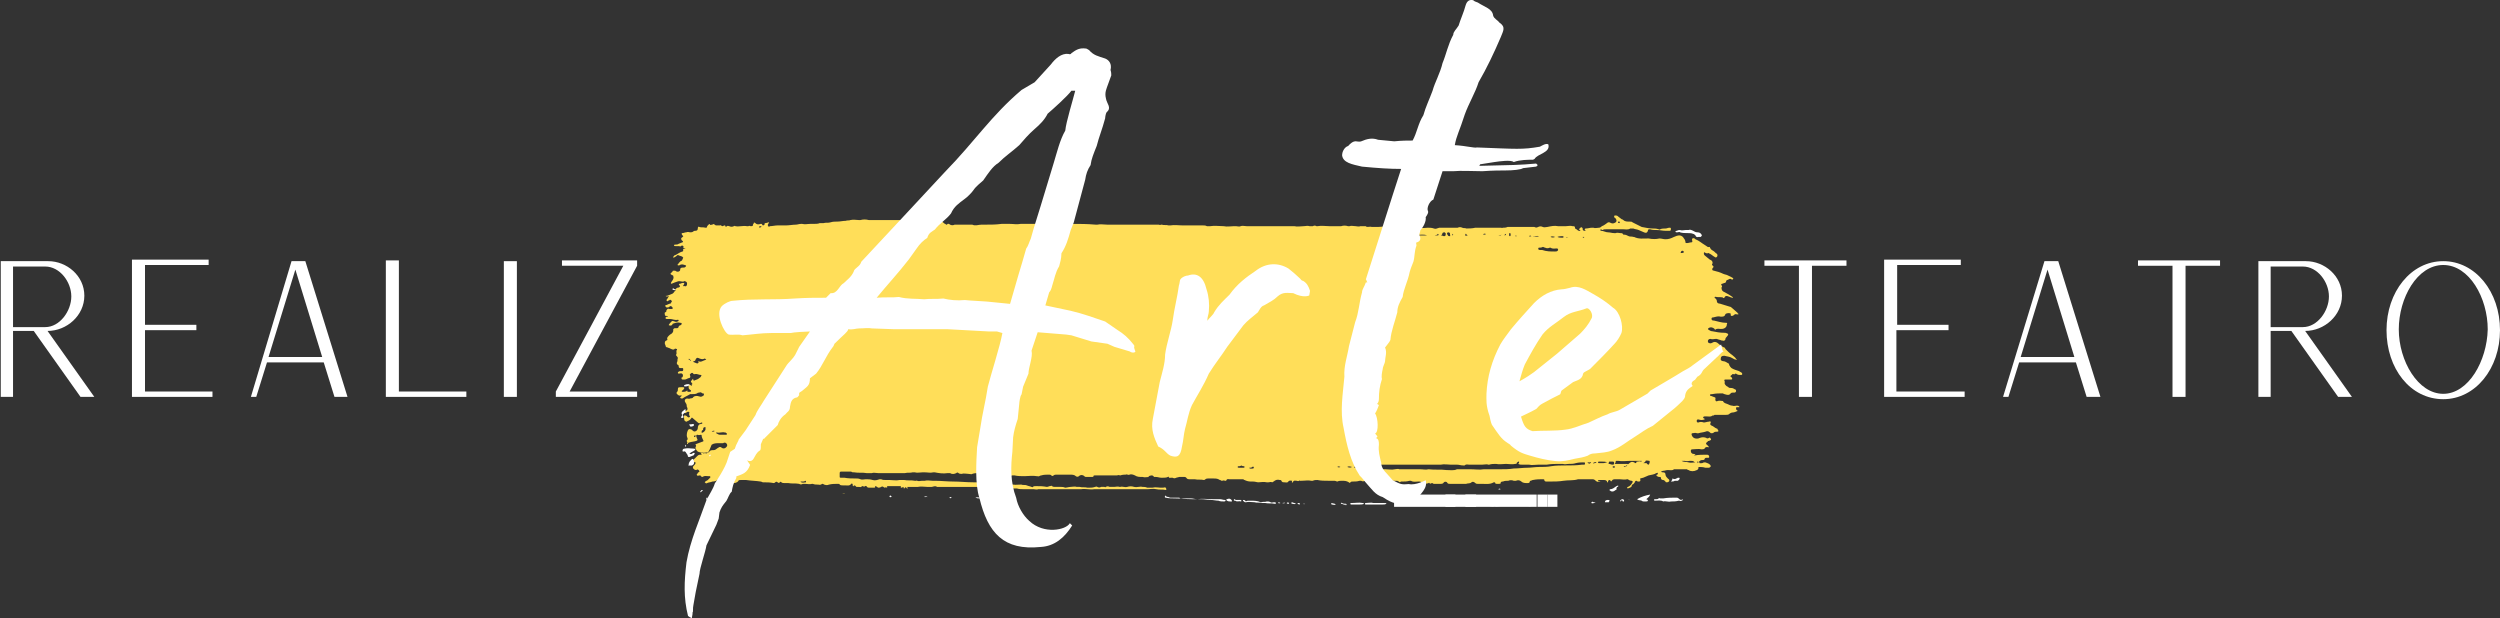 <svg xmlns="http://www.w3.org/2000/svg" xmlns:xlink="http://www.w3.org/1999/xlink" id="Capa_1" data-name="Capa 1" viewBox="0 0 326.04 80.63"><rect x="0" y="0" width="326.04" height="80.63" fill="#333333" stroke="none"/><defs><style>      .cls-1, .cls-2, .cls-3 {        fill: #fff;      }      .cls-4 {        clip-path: url(#clippath-2);      }      .cls-5 {        fill: #ffde59;      }      .cls-5, .cls-2, .cls-3 {        stroke-width: 0px;      }      .cls-5, .cls-3 {        fill-rule: evenodd;      }      .cls-6 {        clip-path: url(#clippath-1);      }      .cls-7 {        clip-path: url(#clippath-4);      }      .cls-8 {        clip-path: url(#clippath);      }      .cls-9 {        clip-path: url(#clippath-3);      }    </style><clipPath id="clippath"><rect class="cls-2" x="191.11" y="64.5" width="9.3" height="1.6"></rect></clipPath><clipPath id="clippath-1"><rect class="cls-2" x="181.81" y="64.5" width="8" height="1.6"></rect></clipPath><clipPath id="clippath-2"><rect class="cls-2" x="188.51" y="64.5" width="4" height="1.6"></rect></clipPath><clipPath id="clippath-3"><rect class="cls-2" x="200.51" y="64.5" width="1.3" height="1.6"></rect></clipPath><clipPath id="clippath-4"><rect class="cls-2" x="201.81" y="64.5" width="1.3" height="1.6"></rect></clipPath></defs><path class="cls-5" d="m206.11,30.1c0-.1-.1-.1-.2-.2q.1-.1.2-.2c.1-.1.2-.1.3.1v.1c0,.2.2.2.3.2s.1-.1,0-.1c-.1-.1,0-.2.1-.2.3,0,.5-.1.8-.1h.2c.2.1.5,0,.7,0s.3-.1.4-.2c.3-.1.5-.3.8-.5h.2c.2.1.4.2.6.1.3-.1.4-.3.2-.6l-.1-.1c-.1,0-.1-.1-.1-.2s.1-.1.2-.1c.2,0,.3.1.4.2.1.1.3.2.4.3.1,0,.2.1.2.1.2.2.5.2.8.2.2,0,.3,0,.4.1.4.2.8.4,1.2.6.5.1,1,.2,1.4.2.3,0,.5,0,.8.1.1,0,.2.1.2,0,.2-.1.5-.1.7-.1s.3-.1.5-.1.2,0,.2.2-.1.2-.2.2h-.5c-.4,0-.7-.1-1.1-.1-.3,0-.6,0-.9-.1-.2,0-.3,0-.3.2-.1.3-.3.3-.5.2-.2-.1-.5-.2-.7-.3-.2-.1-.5-.1-.7-.2h-.4c-.3.2-.6.1-.9.1h-2.2c-.2,0-.4,0-.5.1-.1,0-.2-.1-.2-.1q-.1,0-.1.1t.1.1c.3,0,.6.2.9.2s.5.1.8.1h.2c.2-.1.4,0,.6,0s.3,0,.4.2h.1c.2,0,.4.1.6.2.2.1.4,0,.6.1h.1c.6.3,1.2.2,1.8.2h.1c.5.1,1,.1,1.4,0,.3,0,.5.1.8.1.4,0,.7-.1,1.1-.3.2-.1.5-.2.7-.2.3,0,.5.2.6.4.1.1.2.3.2.5,0,.1.1.1.2.1.2,0,.4-.1.6-.1.1,0,.1-.1.1-.1,0-.1-.1-.3,0-.4.2-.1.3,0,.4.1.5.2.8.5,1.3.8.2.1.3.3.5.2q.1,0,.1.1c.1.2.2.3.4.4.2.1.3.3.5.4.1.1.1.3,0,.4-.1.1-.2.1-.3,0-.2-.1-.4-.3-.6-.4-.1,0-.1-.1-.2-.1-.2.1-.4,0-.5-.1,0,0-.1,0-.1.1s0,.2.1.3c.2.2.4.3.6.5.1.1.3.1.4.3,0,.1.1.2,0,.3s0,.2.1.3.1.1,0,.2c-.2.2-.1.4.1.4.4.1.8.2,1.2.4.2.1.4.1.6.2.2.1.4.2.6.3.1.1.2.1.1.2-.1.1-.2.1-.2,0-.2-.1-.3,0-.5.1-.1,0-.2.1-.2.2s-.1.2-.2.2-.2.1-.3.1-.2.1-.1.2c.1.1.1.2,0,.3,0,.3.1.5.4.6.4.2.7.4,1,.6h0l.1.1c0,.1-.1,0-.2,0s-.2-.1-.3-.1c-.2-.1-.5-.2-.6.1-.1.1-.2.1-.2,0-.3-.1-.7,0-1-.1q-.1,0-.1.1,0,.1.1.1c.1.1.2.2.2.4s.2.3.4.3c.4.1.9.3,1.3.4q.1,0,.2.1c.2.2.5.4.8.7,0,0,0,.1.1.1v.1h-.2q-.2-.1-.4.1c-.1.1-.2.1-.3.1s-.1-.1-.1-.2v-.1c-.1-.1-.6-.1-.7.1-.1.3-.3.3-.6.3-.3-.1-.6,0-1,.1-.1,0-.2,0-.2.2,0,.1.1.2.2.2h.1c.5.1,1,.3,1.6.3.1,0,.2,0,.1.2,0,.2-.1.4-.3.5s-.3.1-.5.1-.5-.1-.7.1q-.1,0-.1-.1c-.2-.2-.5-.3-.8-.1q-.1.1,0,.2c.2.1.3.2.5.2.5.1,1,.2,1.6.2h.1c.4.1.5.2.2.5-.1.1-.2.2-.2.4l-.1.1c-.1.1-.2,0-.4,0-.2-.1-.4-.1-.6-.2h-.2c-.2,0-.4.1-.6,0-.1,0-.2,0-.3.1s-.1.3,0,.4c.2.1.3.1.5,0,.3-.2.6-.1.9.2.2.2.4.3.6.4.1,0,.2.1.2.2.3.3.6.6.9.8.2.2.4.3.5.5l.1.1s-.1.1-.1,0c-.2,0-.3-.1-.5-.2-.3-.2-.7-.2-1-.3-.1,0-.3,0-.4.1-.1.1-.1.3-.1.4s.2.2.3.2c.3,0,.5.2.7.3.1,0,.1.1.1.2.1.2.2.3.3.4.3.2.7.3,1,.4.1.1.2.1.3.2.1,0,.1.1.1.2s-.1.1-.2.1c-.2,0-.3,0-.5-.1-.1-.1-.2-.1-.3,0,0,0-.1.1-.1,0-.2-.1-.2.1-.4.2-.1.1,0,.1.1.2q.1.1.1.2c0,.1-.1.1-.2.1h-.7q-.2,0-.1.2c0,.1.1.1,0,.2,0,.2.1.3.2.4.1.1.2.1.3.2.1.1.2.1.4.1s.3.1.5.2c.1,0,.1.1.1.2s-.1.2-.2.2h-.2c-.1,0-.2,0-.3.1-.2.3-.5.2-.8.1-.1,0-.2-.1-.2-.1-.5,0-.9,0-1.4.1-.1,0-.3,0-.3.1,0,.2.2.1.3.2.1,0,.2.1.3.1q.2.1.1.2v.1c0,.2.1.3.3.2s.5,0,.7,0c.1.3.4.3.6.4.2.1.4.2.6.2.2.1.4,0,.6,0,.1,0,.2,0,.3.1,0,0,.1.1,0,.1h-.2c-.1,0-.2,0-.2.1s0,.2.1.3c0,0,.1,0,.1.1-.2.1-.5.2-.7.2-.1,0-.3.1-.4.2-.1.1-.3.1-.4.1h-1.5c-.1.1-.2.1-.3.1h0c-.2.2-.5.1-.8.1h-.1c-.1,0-.2,0-.3.1,0,.1.1.2.2.2v.1c-.3.1-.5.1-.8,0-.1,0-.2,0-.2.1-.1.1,0,.2,0,.2,0,.1.1.1.2.1.2-.1.4-.1.7,0,.2,0,.4-.1.6-.1.1,0,.2-.1.3,0v.1c-.1.2-.1.3.1.4.3.1.4.3.7.4,0,0,.1,0,.1.1s.1.1.1.2-.1.1-.2.1-.3,0-.4.1c-.1.1-.2.1-.3.1s-.1,0-.2-.1c-.2-.2-.4-.2-.6-.1-.3.1-.6.1-.9.2h-.2c-.2-.1-.4,0-.6,0-.1,0-.1.1-.1.2.1.3.3.5.7.5.1,0,.2,0,.4-.1.3-.1.5-.1.8,0,.1.1.2.1.4,0,.1-.1.1,0,.2.1,0,.1.1.1,0,.2q-.1,0-.2.1c-.1,0-.2,0-.2.1-.2.1-.3.3-.1.4q.1.1.2.2c.1.1,0,.2-.1.1-.2,0-.3,0-.4.2-.1.1-.3.1-.4.1-.4-.1-.8,0-1.2,0q-.2,0-.2.2c0,.2.1.4.4.4q.1,0,.2.1c0,.1-.1,0-.2.1h.1c.5-.1,1.1-.1,1.6-.1.2,0,.3.1.3.3q0,.1-.1.1h-.2c-.1,0-.3,0-.3.2-.1.1-.2.1-.3.1s-.2,0-.3.1-.3.1-.4.2c.3.1.6.2.9,0h.2c.2.1.4.1.6.3q.1.1.1.2c0,.1-.1.1-.2.2h-.5c-.3-.1-.6-.1-.9-.1,0,.2,0,.3-.2.4-.4.2-.8.2-1.1,0-.1,0-.2-.1-.2-.1h-1.7c-.2.2-.5.1-.8.1-.2,0-.4.1-.6.1-.1,0-.2.1-.3.1.1.1.2.1.3.1.2,0,.3.1.3.3s.2.4.3.5.2.1.2.3c0,.1-.2.2-.3.2s-.2,0-.2-.1c-.1-.1-.2-.2-.3-.2-.2,0-.3-.1-.3-.3,0-.1-.1-.1-.2-.1-.2,0-.3-.1-.4-.2q0-.1.1-.1c.1,0,.1-.1.1-.2s-.1,0-.2,0c-.3.2-.6.2-1,.3-.2.1-.5.2-.7.3-.1,0-.3.1-.4.1v.1q.1.2-.1.3h-.2c-.1,0-.1-.1-.2-.1s-.2.1-.2.2c-.1.1-.1.2-.3.3-.1,0-.1.1-.1.2-.1.2-.3.2-.5.3q-.1,0-.1-.1,0-.1.1-.1c.3-.1.5-.4.6-.6.1-.1,0-.1-.1-.2-.2,0-.4-.1-.5-.2h-.1c-.3.1-.7,0-1,0h-.5c-.2,0-.4,0-.5.2l-.1.1h0q-.1-.2-.2-.2-.2,0-.2.3h-.1c0-.2-.2-.3-.4-.3h-.6c-.1,0-.2,0-.2.1s.1.1.2.1c.1.1.2,0,.3,0-.2.1-.6.1-.8-.1-.2-.2-.3-.2-.5-.2h-1.8c-.6.2-1.3.1-1.9.2-.6.1-1.2.1-1.8.1h-.4c-.1,0-.3,0-.3-.2,0-.1-.1-.1-.2-.1-.4,0-.8,0-1.3.1-.1,0-.2.1-.3.1,0,0-.1,0-.1.1,0,.2-.2.2-.3.2-.3,0-.6,0-.8-.2s-.5-.2-.7-.1h-.3c-.2-.1-.5-.1-.7,0-.2,0-.5,0-.7.1-.1,0-.3,0-.3.2,0,.1-.1.1-.2.1h-.3c-.1,0-.2,0-.2-.1s-.1-.1-.2-.1c-.5.3-1,.2-1.6.2h-.5c-.1,0-.2,0-.3-.1-.2-.2-.4-.2-.5-.1-.2.2-.5.1-.7.2h-2.1c-.2,0-.3,0-.4-.2-.1-.1-.3-.1-.4,0-.1.2-.3.2-.4.2h-.9q-.1,0-.2-.1h-.1c-.1.1-.2.1-.3,0,0-.1-.1,0-.1,0-.2.1-.6.1-.8,0-.2-.2-.3-.2-.5-.2-.3,0-.7.1-1-.1h-.2c-.3.1-.6.1-.9.1h-.2c-.1.1-.2.1-.3,0s-.2-.1-.4-.1h-2.2c-.2,0-.2.1-.1.2.1.1,0,.1-.1.1h-.4c-.2,0-.3-.1-.4-.2-.1-.1-.2-.2-.3-.1h-.5c-.2.1-.3.1-.5,0h-.2c-.3.1-.6.1-.9.1-.1,0-.2,0-.3.1,0,.1-.1.1-.2,0-.3-.2-.6-.2-.9-.2-.2,0-.4,0-.6.1-.1,0-.2-.1-.4-.1h-.8c-.5,0-.9,0-1.4-.1-.2,0-.4,0-.6.1h-.2c-.4-.1-.8,0-1.3,0h-.2s-.1-.1-.1,0c-.1.1-.2,0-.3,0-.2,0-.4-.1-.5.2,0,0-.1.1-.1,0-.1,0,0-.1,0-.1v-.1c-.2,0-.3-.1-.5.1-.1.2-.3.1-.5.1s-.3,0-.4-.2c0-.1-.1-.1-.2-.1-.3-.1-.6,0-.8.2-.1,0-.1.1-.2.1-.2-.1-.3,0-.5,0h-.2c-.4-.1-.8,0-1.1,0-.2,0-.4-.1-.7-.1h-.3c-.3,0-.6-.1-.8-.2-.1,0-.1-.1-.2-.1h-1.8c-.1,0-.3-.1-.4.2h-.1c-.1,0-.3-.1-.4,0h-.1c-.1-.1-.3-.1-.4-.2-.2-.1-.5-.1-.7-.1h-.6c-.1,0-.3,0-.4.1q-.1.1-.2.1c-.4-.1-.8,0-1.2-.1h-.7c-.1,0-.3,0-.4-.2q-.1-.1-.2-.1h-.7c-.1,0-.3.1-.4.1-.2.1-.3.1-.5,0h-.2c-.1,0-.2.1-.3-.1,0-.1-.1,0-.1,0-.2.1-.4.1-.6.1h-.3c-.2,0-.4-.1-.7-.1h-.2c-.2-.3-.4-.2-.7-.1-.1.1.1.1.1.1-.3,0-.6.1-.9,0h-.1c-.3,0-.6,0-.9-.2-.2-.1-.5-.2-.7-.1-.2.1-.3-.1-.5,0-.2,0-.4,0-.7.1-.1,0-.3-.1-.4,0h-2.9c-.1,0-.2,0-.2.1s-.1.1-.2.1h-.8q-.1,0-.2-.1c-.2-.2-.5-.2-.7,0-.1.1-.3.1-.4,0-.2-.2-.5-.2-.8-.2h-1.7c-.1,0-.3,0-.4.1-.1.1-.2.1-.3,0s-.2-.1-.3-.1c-.3,0-.7,0-1,.1-.2,0-.3.2-.5.1h-.1c-.5-.1-1.1,0-1.6,0-.4,0-.9,0-1.3-.1h-.3c-.2.1-.3,0-.5,0-.4,0-.8-.1-1.3,0h-.1c-.5-.1-1-.2-1.4-.1-.2,0-.3,0-.5-.1s-.4-.1-.6-.1c-.3,0-.5,0-.8.1-.1.1-.3,0-.5,0-.3,0-.6-.1-.9,0-.1,0-.3,0-.4-.1s-.2-.1-.3,0c-.2.1-.5.2-.8,0h-.3c-.6.1-1.2,0-1.7-.1h-.2c-.4.1-.7,0-1.1,0h-.3c-.3,0-.7.1-1,0h-.3c-.3.1-.6,0-1,.1h-3.5c-.3,0-.6-.1-.8,0h-.7c-.5-.1-1.1,0-1.6-.1-.2,0-.3,0-.4-.1h-1.2c-.2,0-.3,0-.3.2v.5q0,.1.1.1h.5c.5.1,1,.1,1.5.1.2,0,.4,0,.6.1s.5,0,.7,0c.3,0,.6,0,.9.1s.6,0,.9-.1h.2c.2.1.4.1.6.1h.5c.4,0,.9.1,1.3,0h.6c.5.1.9,0,1.4.1h.2s.1-.1.1,0c.2.1.4,0,.7,0h.3c.3-.1.7,0,1,0h.3c.8,0,1.6.1,2.4.1.9,0,1.7.1,2.6.1.5,0,.9,0,1.4.1.5,0,1.1.1,1.6,0,.2,0,.4-.1.5-.1.2,0,.4,0,.5.1.3.1.6.1.8.1h.1c.4.2.8.1,1.3.1h.1c.2.1.5,0,.7.1s.4.1.6.2c.1,0,.2.1.2,0,.1-.1.2-.1.4-.1.5,0,.9,0,1.4.1.2,0,.3-.1.4-.1s.3-.1.3,0c.1.1.3.1.4.1h.7c.2,0,.4,0,.6.1.2,0,.5-.1.7-.1.3,0,.6-.1.8,0h.4c.3.1.7,0,1,.1h.3c.2,0,.4,0,.7-.1.1,0,.2-.1.3,0,.2.1.3.1.5,0h.4c.1,0,.2.1.2,0,.2-.1.3-.1.5,0h.6c.2,0,.5-.1.7,0h.1c.3-.1.6.1.9,0,.3-.1.6-.1.9,0,.4.1.7-.1,1.1,0,.2,0,.4,0,.6.1h.7c.4-.1.7,0,1,0h.4c.3-.1.4,0,.4.3h-.1c-.4-.1-.8,0-1.2-.1s-.8,0-1.1,0h-7c-.6.1-1.1-.1-1.7,0h-5.6c-.2.1-.4,0-.6,0h-1.3c-.3,0-.6,0-.9-.1h-1.6c-.6,0-1.2-.1-1.8-.1-.4,0-.9,0-1.3-.1h-5.7c-.3-.2-.5,0-.7,0h-.6c-.4,0-.8-.1-1.2,0h-1.4c0,.1.1.1.1.2-.1,0-.2,0-.2-.1q-.1-.1-.2,0c0,.1-.1.1-.1.1-.1,0,0-.1-.1-.2-.1,0-.1.1-.2.1s-.2,0-.1-.1q0-.1-.1-.1h-1.6c-.2,0-.1.1-.1.2-.1,0-.2-.1-.3,0q-.1,0-.2-.1-.1-.1-.3,0c-.1.1-.3.1-.4.1h0q-.2-.2-.4-.2.1.2-.1.2h-.6c-.2,0-.3,0-.4-.2h-.1c-.1-.1-.2.1-.2.1-.1-.1-.2-.1-.2-.1h-.1c-.1.2-.2.1-.4.1h-.2c-.1,0-.2,0-.2-.1-.1-.1-.2-.1-.3-.1h0l.1.1h-.1q-.1,0-.1-.1v-.1c0-.1-.1-.2-.2-.1-.2.3-.5.2-.8.2h-.3c-.1,0-.3,0-.4-.1,0-.1-.1-.1-.2-.1-.4,0-.8,0-1.2.1-.2.1-.5.1-.8-.1h-.1c-.2.2-.4.1-.5.1-.2,0-.5,0-.7-.1h-.1c-.3.1-.6,0-1,0h-.2c-.2.1-.3.1-.5,0-.5-.1-.9,0-1.4-.1h-.5c-.1,0-.3,0-.4-.1s-.1-.1-.2,0-.2.1-.3,0c-.1-.1-.2-.1-.3,0q-.1.1-.2.1c-.5-.1-.9-.1-1.4-.1-.1,0-.2-.1-.3-.1-.6-.1-1.3-.1-1.9-.2h-.7c-.1,0-.3,0-.3.1-.2.3-.5.3-.8.3-.4,0-.7-.2-.9-.5,0,0,0-.1-.1-.1-.3,0-.5-.1-.8.1-.2.2-.5.3-.8.3-.2.1-.5.1-.7.2-.1.1-.2,0-.3-.1.1-.2.3-.2.4-.3s.2-.2.3-.3c.1-.1,0-.1,0-.2h-.2c-.3,0-.5-.1-.8.1q-.1,0-.2-.1c0-.1-.1-.1-.2-.1s-.2.1-.3,0c-.1-.1,0-.2.1-.3,0-.1.1-.1.1-.1.2-.1.1-.2,0-.3s-.2-.1-.3,0c-.2,0-.3-.1-.4-.2-.1-.2,0-.3.1-.4.1-.1.2-.2.2-.3s0-.2-.2-.1q-.1,0-.1-.1,0-.3.2-.4c.1-.1.2-.2.3-.3.1-.1.2-.2.4-.2h.2c0-.1-.1-.2-.1-.2,0-.1,0-.2.1-.1.3.1.5,0,.8,0,.1,0,.2,0,.2-.1.1-.2.4-.2.6-.2.1,0,.3-.1.4-.2.1-.1.2-.1.3-.2h.2c.3.3.6.2.8-.1q.1-.2-.1-.4c-.1-.1-.3-.1-.4,0h-.6c-.3,0-.6,0-.9.2-.4,1.1-.6,1.2-.8,1.1h-.2s-.1.1-.1,0c-.2-.1-.5-.1-.7-.2-.1-.1-.2-.2-.3-.4v-.2c.1-.1.1-.2,0-.3q0-.1.1-.1c.3-.1.5-.2.8-.3.1,0,.2-.1.1-.2-.1-.2-.2-.4-.2-.6,0-.1-.1-.1-.1-.1-.1,0-.3.1-.4,0-.1,0-.2,0-.2.1s0,.2.1.4.1.2-.1.3c-.3.1-.6.1-.9.2-.1,0-.2.1-.2.2h-.1v-.1c.1-.1,0-.1,0-.2q-.1-.1,0-.2c.1-.1.1-.2,0-.4-.1-.3,0-.8.2-1,.1-.1.4,0,.5.1,0,0,0,.1.1.1.1.1.2.1.4,0,.1-.1.2-.2.2-.4s.1-.5.4-.5c.1,0,.2-.1.2-.1,0-.1-.1-.1-.1-.1-.1,0-.2.1-.2.1-.1,0-.2,0-.3-.1-.2-.2-.5-.4-.7-.6-.1-.1-.1,0-.2.1-.1.2-.4.3-.6.4-.1,0-.1-.1-.2-.1-.1-.2-.1-.4-.1-.6,0-.1.1-.2.2-.1.1,0,.2.1.3.2.1,0,.1.1.2,0,.1,0,.1-.1,0-.2,0-.1-.1-.2,0-.4q0-.1-.1-.1c-.1,0-.2,0-.3.1,0,.1-.1.1-.2,0s-.1-.2,0-.2h.1c.3-.1.3-.3.2-.5-.1-.1,0-.3-.1-.4,0-.1-.1-.1-.1-.2-.1-.1-.1-.2-.1-.3h0q.1-.3.5-.2h.1c.2-.1.4,0,.5-.2.2-.2.5-.2.8-.1.2.1.4,0,.5-.1.1,0,.1-.1.1-.2s-.1-.1-.2-.1c-.1-.1-.3-.2-.4-.1-.1,0-.2,0-.3.1-.2.1-.4.1-.7.1h-.2c-.3.2-.6.3-.9.5-.1.1-.2.1-.4,0,0-.2.2-.2.2-.3-.1-.1-.2,0-.2,0-.2,0-.3-.1-.4-.2-.1-.1-.1-.2,0-.3s.1-.2.1-.3c0-.3.1-.3.4-.3h.3c.1,0,.2.1.1.2-.1.1-.1.2-.2.2l-.1.1c0,.1.1.1.1.1.2,0,.5,0,.6-.2.1.1,0,.2.1.2h.3s.1,0,.1-.1v-.1c-.2-.1-.3-.2-.3-.4v-.2c0-.1.1-.2.2-.1,0,0,.1,0,.1.1.1,0,.2,0,.1-.1q0-.1.1-.1s.1,0,0,0c0-.1-.1-.1-.1-.2q-.2-.1,0-.3l.1-.1s0-.1.1-.1v.1c0,.1.1.2.2.1.2-.1.4-.1.6-.3.1-.1.2-.1.2-.2.1-.1.1-.2,0-.2-.3,0-.5-.2-.8-.1-.1,0-.2,0-.2-.1-.1-.1-.2-.1-.3,0-.1.1-.2.1-.1.3,0,.1.1.2-.1.3-.2,0-.4.2-.6.2h-.2c-.1,0-.2,0-.2-.1-.1-.1,0-.2.1-.2.1-.2.1-.4-.1-.5h-.2c-.1,0-.3.1-.3-.1,0-.1.2-.2.3-.2h.2c.1,0,.2,0,.2-.2,0-.1,0-.2-.1-.2h-.2c-.2,0-.3,0-.3-.3,0-.1-.1-.1-.1-.1-.1-.1-.2-.2-.1-.4.1-.1,0-.3.1-.5q0-.1-.1-.2c-.1-.1-.2-.2-.1-.3.1-.2-.1-.4.1-.6,0,0,0-.1-.1-.1s-.2-.1-.2,0c-.2.2-.5,0-.7-.1-.1,0-.2-.1-.3-.1s-.2-.1-.2-.2-.1-.2-.1-.3c0-.2,0-.3.2-.4.1,0,.2-.1.1-.2,0-.2.1-.3.2-.4.1-.1.2-.2.4-.3.1-.1.2-.2.2-.4v-.2c.1,0,.1-.1.2-.1h.3c.1,0,.2-.1.2-.2s.2-.2.3-.2q.1-.1.1-.2c0-.1-.1-.1-.2-.1-.3-.1-.6,0-.9.1,0,0-.1,0-.1.1-.1.2-.3.2-.5.1.1-.2.3-.4.4-.5s.2,0,.3,0c.2.1.4.1.5,0,0,0,.1,0,.1-.1s-.1-.1-.1-.1c-.4.1-.7-.1-1-.1h-.4c-.1,0-.2,0-.2-.1s0-.2.2-.2h.1c0-.1-.1-.1-.2-.1s-.2,0-.2-.2c0-.1-.1-.2.1-.3.1,0,.1-.1.1-.2.1-.2.2-.3.4-.2h.3c.1,0,.2-.1.1-.2h0q-.2-.3-.4-.1c-.1.1-.2.1-.3.1s-.1,0-.2-.1c0-.1-.1-.1,0-.2.2,0,.4-.2.6-.2,0,0,.1,0,.1-.1s.2-.1.1-.2c0-.1-.1-.2-.2-.2s-.1.1-.2.1-.1.1-.2.1c-.1-.1-.1-.2,0-.3s.1-.2.2-.3v-.1c-.1.1-.3.1-.4,0h0c.3,0,.6-.2.9-.3.2-.1.2-.3.4-.4h0c0-.1-.1-.2,0-.2.1-.1.2-.2.4-.2h0q.3-.1.1-.3c-.1-.1-.1-.2.1-.2.1,0,.2-.1.3-.1h.2c.1.1,0,.1,0,.2l-.1.1c0,.1,0,.2.1.1.1,0,.2.1.3,0,.1-.1.1-.2.1-.3s0-.2-.2-.3c-.1,0-.2-.1-.2,0-.3.1-.5-.1-.8,0s-.6.2-.8.3h-.1v-.1c0-.1.1-.1.1-.2.2-.2.3-.5.2-.7,0-.1-.1-.1-.1-.1-.1,0-.1-.1-.2-.1q-.1-.1,0-.2c.1-.1.2-.1.2-.2s.1-.1.2-.1.2,0,.3.1c.2.1.5,0,.5-.2,0-.3.2-.3.4-.3.1,0,.2,0,.3-.1.1-.1.1-.2,0-.2-.3-.1-.5-.2-.8,0-.1.1-.2-.1-.3,0,.2-.2.3-.5.6-.6.1-.1.1-.2.2-.4l-.1-.1c-.1-.1-.3-.1-.5-.2-.1-.1-.2,0-.3.1-.1.1-.2.1-.3.2h-.1v-.1c.1-.1.1-.2.2-.2.3-.1.6-.4,1-.5,0,0,.1,0,.1-.1-.1-.3.2-.3.3-.3h0c-.1-.1-.2,0-.3-.1,0-.1.1-.1,0-.2-.1-.1-.2-.1-.3,0q-.1.1-.2,0h-.5c-.1,0-.2,0-.2-.1s.1-.1.2-.1.3,0,.4-.1c.2-.1.3-.1.5-.2.1,0,.1-.1,0-.2,0,0-.1,0-.1-.1-.1-.1-.1-.2,0-.3.1-.1.2-.1.2-.2-.1-.1-.2-.2-.2-.3s0-.1.1-.1c.2,0,.3-.1.5-.1.2-.1.4,0,.5,0s.3,0,.4-.1.2-.1.3-.1c.2,0,.3-.1.3-.3s.1-.3.2-.2c.2.1.5,0,.8.1.1,0,.2,0,.2-.1s.1-.2.2-.3c.1-.1.2-.1.2,0q.1.1.2,0h.1c.1-.1.2-.1.3,0q.1.1.2.1h.5c.1-.1.2.1.3.1s.2-.1.3-.1c0,0,.1,0,.1.1s.1.1.2,0,.2,0,.3,0c.2.1.4.1.6,0,.1,0,.1-.1.2,0,.5.1,1-.1,1.5,0h.2c.1-.1.2,0,.3,0,.2,0,.3,0,.3-.2,0-.1.1-.1.1-.2s.1-.1.2,0c.2.2.4.2.7.1h.1c.1,0,.1.2.2.2s.2-.1.2-.1c0-.1,0-.2.1-.2.2,0,.3-.1.5-.1,0,.1-.1.1-.1.2-.1.1-.1.2,0,.3,0,.1.1.1.2,0,.3,0,.7-.1,1-.1h1.1c.4,0,.9-.1,1.3-.1.2,0,.4-.1.7-.1h.1c.4.1.7,0,1.1,0h.4c.3,0,.6,0,.8-.1h.5c.3-.1.6,0,.9-.1s.6-.1.9-.1c.4,0,.7-.1,1.1-.1.2-.1.4,0,.6-.1.4-.1.8,0,1.1,0h.2c.4-.1.7-.1,1.1,0h4.9c.1,0,.2,0,.4-.1h4.3c-.1.1-.2,0-.3.1,0,0-.1,0-.1.1s.1.1.1.1h.1c.2,0,.3.1.4.2s.2.1.3.2h.1c.1-.2.3-.1.4,0,.2.1.4.1.6,0h2.3c.4.2.8,0,1.2,0h.5c.7,0,1.4,0,2.1-.1h1.1c.5,0,.9.1,1.4,0h6.7c1,0,2,0,3.1.1h.2c.4-.1.9,0,1.3,0h6.7c.1,0,.2.1.3,0h.1c.3.1.6,0,.9.1h.2c.6-.1,1.1,0,1.7,0h2.6c.2,0,.3,0,.5.1h.4c.6-.1,1.2,0,1.8,0h0c.4.1.9,0,1.3,0h.3c.2,0,.4.1.6,0,.2-.1.5,0,.8,0h6.2c.4.1.8,0,1.2,0,.3,0,.5-.1.8,0h.4c.2-.1.3-.1.5,0h.1c.5-.1,1.1,0,1.6,0h1.5c.3-.1.6-.1.9,0h.2c.2-.1.5,0,.8,0,.2,0,.4.1.6,0h.7c.2.2.5,0,.8.1h.8c.4,0,.8-.1,1.2,0,.1,0,.2.1.4.1.1,0,.3.1.4,0h.2c.2.1.5.1.7.1h.6c.2,0,.3,0,.5-.1.1-.1.3,0,.4,0s.3.1.4,0h.2c.2.1.3.1.4,0,.4.1.8,0,1.1,0s.5,0,.8.1c.2.1.4,0,.7-.1h2.4c.2-.1.4-.1.6,0,.2.1.4,0,.5.1.4,0,.8,0,1.2-.1h3.4c.1.1.1,0,.2,0,.2,0,.4,0,.6-.1h3.5c.2.1.3.1.5,0s.4-.1.6,0c.2.1.4,0,.6,0,.5-.1.9-.2,1.4-.1h1c.3,0,.6-.1.9,0h.1q.2,0,.2.2c0,.1.1.2.2.2.3.3.4.2.5.2Zm-29.5,30.8c0,.1.1.1.1.1h.8c.2,0,.4.1.6.1.6,0,1.2,0,1.9.1h.7c.4,0,.8.1,1.2,0,.2,0,.4-.1.6,0h2.7c.4,0,.7.1,1.1,0,.8.1,1.6,0,2.3.1.5,0,1,.1,1.4-.1h1.8c.6,0,1.1.1,1.7,0h2.1c.6,0,1.2,0,1.8-.1.6,0,1.2-.1,1.8-.1.5,0,1-.1,1.5-.1s1.1,0,1.6-.1c.6-.1,1.3-.1,1.9-.1.7,0,1.4,0,2.1-.1h.3c.1,0,.1-.1.1-.2s-.1-.1-.1-.1c-.4,0-.7,0-1.1.1-.3.1-.6.1-.9.1s-.5.1-.8,0h-.4c-.6,0-1.1,0-1.7.1h-1.1c-.4,0-.8.1-1.2,0h-.9c-.2,0-.3,0-.5-.1,0-.1.1-.1.1-.1v-.2h-.1c-.1.1-.2.1-.2.2s-.1.1-.2.1c-.4.1-.8,0-1.2,0s-.9.1-1.3,0c-.3,0-.6,0-.9.1h-.1c-.2-.1-.5,0-.8,0h-1.7c-.2,0-.4-.1-.6.1h-.2c-.3,0-.5-.1-.8-.1h-.8c-.4,0-.9-.1-1.3,0h-10c-.1,0-.2.1-.3,0-.2-.1-.4,0-.6,0-.1.3-.3.2-.4.3Zm34-.4h1.6c.1.1.2,0,.3-.1.2-.2.4-.2.6-.1,0,0,.1,0,.1.1.1,0,.2,0,.2-.1s0-.1.1-.1c.2,0,.3-.1.5,0,0,0,.1,0,.1-.1h-1.4c-.6,0-1.1.1-1.7,0h-.2s-.1,0-.1.1c0,.2-.1.2-.1.3Zm-7.9-27.7c.3,0,.4,0,.5-.2q0-.1-.1-.2h-.1c-.2,0-.5.1-.8-.1h-.1c-.2.1-.4.1-.6,0-.1,0-.2-.1-.3-.1-.2.1-.3.1-.5.1-.1,0-.1.1-.1.2q.1.1.2.1h.3c.6.2,1.1.2,1.6.2Zm-110.6,14.1c-.1-.1-.2-.2-.3-.1-.2.1-.5,0-.7-.1s-.3,0-.4.2c0,.1-.1.2-.2.2,0,0-.1,0-.1.1.2.1.3.1.5.2q.1,0,.2-.1c0-.1-.1-.1,0-.2.3.2.6-.1,1-.2Zm127.2,13.2c.3.2.6.1.9.2.3.1.6,0,.9,0q-.1,0-.2-.1c-.1-.1-.3-.1-.5-.1s-.4.1-.7,0c0,0-.2,0-.4,0Zm-124.8-3.4h.1c.1,0,.2,0,.2-.1s-.1-.1-.2-.2h-.1c-.3-.1-.7.1-1,0h-.1v.1c.2.1.3.2.5.2h.6Zm119.8,3.7h.3c.1,0,.2,0,.2.1.1.1.2.1.2.1.1-.1.2-.4.1-.5h0c-.2,0-.4-.1-.5,0,0,.1-.1.2-.3.3Zm-4.5.1c.2,0,.3.1.5.1s.2-.1.2-.2c0-.2-.1-.2-.2-.2h-.4s-.1,0-.1.1c.1,0-.1.1,0,.2Zm-117.8-4.8s-.1,0,0,0q-.3,0-.3.2c0,.1,0,.2-.1.2l-.1.1v.2c0,.1.1.1.1,0,.2,0,.4-.3.4-.4v-.3Zm94.1-25h0c-.2-.1-.5-.1-.7-.1-.3,0-.5.1-.8,0-.1-.1-.3,0-.4.2.6-.1,1.3-.1,1.9-.1Zm23.5,29.6s0-.1,0,0c-.2-.1-.5-.1-.7-.1h-.4q-.1,0-.1.1c0,.1.1.1.1.1h.6c.2,0,.3-.1.5-.1Zm-21.7-29.6c.2,0,.3.1.4.1s.2,0,.2-.1.1-.2,0-.3l-.1-.1c-.1,0-.2,0-.3.1,0,.1,0,.2-.2.3Zm-26.2,30.1h-.1c-.1,0-.2,0-.2.1s.1.1.2.1h.6q.1,0,.1-.1,0-.1-.1-.1c-.1,0-.2,0-.3-.1-.1.1-.1,0-.2.1Zm27.3-30c.1,0,.2,0,.1-.1v-.2c0-.1-.1-.2-.2-.2s-.1,0-.2.1c0,.1.1.4.3.4Zm14.1.1c.2.1.4.1.7.1q.1,0,.1-.1,0-.1-.1-.1c-.2,0-.5,0-.7.1Zm-98.4,31.9h-.3q0,.1.1.1h0c.2.1.4,0,.6,0v-.1s0-.1-.1-.1c-.1.1-.2.1-.3.1Zm114.6-29.8q.2,0,.3-.1c0-.1-.1-.2-.2-.2s-.2.1-.2.2c-.1.1,0,.1.1.1Zm-56.4,28c.1.2.3.1.5.1,0,0,.1,0,.1-.1v-.1s-.1-.1-.2,0c-.1.1-.2.1-.4.1Zm44.1-.7c.2.2.3.2.4.1l.1-.1s-.1-.1-.1,0h-.4Zm-7.1-29.5c.1.1.6.1.8,0-.3-.1-.5.1-.8,0Zm-3,0c.1,0,.1-.1.1-.2s0-.2-.1-.2-.1.1-.1.1c0,.2,0,.3.1.3Zm-106.4,26.2c.2,0,.2-.1.2-.1v-.1s-.1-.1-.1,0c-.1,0-.1.1-.1.2Zm100.9-26.3c-.1-.1-.2-.1-.2-.2h-.1v.1c-.1.1,0,.2.3.1Zm11.4.2c-.3-.1-.5-.1-.6,0,.2.1.4.1.6,0Zm-26.5,30c-.3-.1-.5-.1-.6,0,.2.1.5.1.6,0Zm-86.2-13.8c0-.2-.2-.2-.2-.3h-.1v.1c.1,0,.2.1.3.2Zm93.6-16.3c0,.1.1.1.2.1s.1-.1.1-.1c0-.1-.1-.1-.2-.1s-.1.1-.1.1Zm27.5-1.7s.1-.1,0,0c.1-.2,0-.2-.1-.2s-.1,0-.1.1c0,0,0,.1.2.1Zm10.5,31.2c-.1-.1-.2-.1-.3-.1s-.1,0-.1.1c0,0,0,.1.1.1.1-.1.2-.1.3-.1Zm-34.6-29.6h.4q.1,0,.1-.1c0-.1-.1-.1-.1-.1-.1.2-.2.1-.4.2Zm24.7,30.2c.1,0,.2-.1.3-.1,0,0,.1,0,.1-.1h-.1c-.1.1-.2.1-.3.1,0,0-.1,0,0,.1-.1,0,0,0,0,0Zm-3.6-.6c-.1-.1-.2,0-.3,0,0,0-.1,0-.1.1s.1.1.1,0c0,0,.2,0,.3-.1Zm2.2.7c.1,0,.2,0,.2-.1s-.1-.1-.1-.1c-.1,0-.2,0-.2.1,0,.1,0,0,.1.1Zm-16.9-30.4h.1c.1,0,.2,0,.1-.1,0-.1-.1,0-.2,0s-.1.1,0,.1Zm-83.7,33.7c.1,0,.3.1.4,0h-.4Zm-10.5-34.7c0-.1-.1-.1-.2-.1,0,0-.1,0-.1.1,0,0,0,.1.1.1q.1-.1.2-.1Zm-6.5,26.7c.2,0,.3,0,.4-.1-.1,0-.2-.1-.4.1Zm81.6,4.6q.2.1.4,0c-.2-.1-.3-.1-.4,0Zm21.4-30.3c-.1.1-.3.1-.4.1q.3.1.4-.1Zm.6-.1c-.1,0-.2.1-.2.2h0q.2,0,.2-.2,0,.1,0,0Zm10,.4q0,.1.1.1s.1,0,.1-.1h-.2c0-.1,0,0,0,0Zm-6.7-.1c-.1-.1-.2-.1-.3,0h0c.1.1.2,0,.3,0h0Zm4.5.2h.3c-.1,0-.2-.1-.3,0Zm-14.8-.3c.1,0,.1-.1.1-.1,0,0,0-.1-.1-.1v.2h0Zm8.4.1c0-.1-.1-.1,0,0-.1-.1-.2-.1-.2,0h.2c-.1,0,0,0,0,0Zm3.8.1h-.3.3"></path><path class="cls-3" d="m152.31,64.8c.1,0,.2.1.3.1h1.2c.1.2.3.1.5.1h1c.3,0,.5.1.8.1h.1c.6-.1,1.2,0,1.9,0h1c.2,0,.4.1.6.1.1,0,.2,0,.1.1,0,.1-.1.1-.2.1-.2,0-.5,0-.7-.1-.3,0-.7-.1-1-.1-.4,0-.8-.1-1.3-.1h-1.2c-.8,0-1.5-.1-2.2-.1-.4,0-.8,0-1.2-.1q-.1,0-.1-.1c0-.1.1-.1.1-.2.1.2.2.2.3.2"></path><g><rect class="cls-1" x="191.11" y="64.5" width="9.3" height="1.6"></rect><g class="cls-8"><path class="cls-3" d="m191.91,65.8c.2-.1.3-.1.5-.1h1.6c.1,0,.2.1.4.1h3.5l.1.1c.3-.1.6,0,.8-.1.3-.1.7-.1,1.1-.1.1,0,.1.1.2.2q0,.1-.1.1c-.2-.1-.4.1-.7,0h-3.6c-.3,0-.5.1-.8,0-.2.1-.5,0-.7,0h-1.9c-.2-.1-.3-.1-.4-.2h0"></path></g></g><path class="cls-3" d="m219.51,65.2c-.2.1-.3.2-.5.1h-.1c-.3.1-.7.1-1,.1-.3.1-.7-.1-1,0-.3-.2-.7-.1-1.1-.1q-.1,0-.1-.1t.1-.1h.2c.1,0,.2,0,.3-.1s.1,0,.2,0h.4c.6-.1,1.1-.1,1.7-.1.1,0,.2,0,.3.1s.2.2.4.2c0-.1.1-.1.2,0"></path><path class="cls-3" d="m219.11,30c.2.1.5,0,.7,0h.4c.2-.1.4,0,.6.1.2.1.3.2.6.2.2,0,.4.1.5.3.1.1,0,.2-.1.3h-.3q-.3.1-.4-.2c-.1-.1-.2-.2-.3-.2-.2-.1-.5-.1-.7-.1-.3,0-.7,0-1-.1-.1-.1-.2,0-.4,0-.1,0-.2,0-.2-.1s.1-.1.2-.1c.1-.1.3-.1.4-.1"></path><g><rect class="cls-1" x="181.81" y="64.5" width="8" height="1.6"></rect><g class="cls-6"><path class="cls-3" d="m182.41,65.7c0-.1.1-.1.2-.1.2.1.4,0,.6,0h.4c.1.1.3.1.5,0,.4-.2.9-.1,1.3-.1h1.2c.2,0,.4,0,.7.1h.5c.5,0,.9-.1,1.4,0h.1s.1.1,0,.1c0,0,0,.1-.1.1h-.2c-.7,0-1.4-.1-2.1,0h-2.5c-.4,0-.7.1-1.1,0-.4,0-.6-.1-.9-.1"></path></g></g><path class="cls-3" d="m90.71,58.6c-.2.3-.6.3-.8.6h.3s.1,0,.1-.1c.1,0,.2-.1.3,0,0,0-.1.3-.2.3-.2.1-.3.1-.5.2-.1,0-.2,0-.2-.1s-.1-.3-.2-.4c-.1-.2-.2-.3-.4-.2q-.1,0-.1-.1,0-.3.3-.3c.4-.1.7,0,1.1,0q.2,0,.3.1"></path><path class="cls-3" d="m162.71,65.3h.4c.4,0,.9,0,1.3.2h.1c.2-.1.5,0,.7-.1.2,0,.3,0,.5.1.1.1.3,0,.4,0h.2l.1.1s0,.1-.1.1h-.1c-.4-.1-.8,0-1.2-.1h-.5c-.3-.1-.6,0-.9-.1-.4,0-.8-.1-1.1,0h-.1c-.1,0-.2-.1-.3-.2v-.1c.1,0,.2,0,.3.1,0,.1.1.1.3,0"></path><path class="cls-3" d="m215.21,64.5c-.1.3-.3.4-.5.6.1.1.2,0,.2.2,0,.1-.2.1-.3.1h-.2c-.1,0-.2,0-.3-.1-.2-.1-.4,0-.6-.2.5-.3,1.1-.5,1.7-.6"></path><path class="cls-3" d="m180.81,65.7c-.2.1-.3.1-.6.1h-2.1s-.1,0-.1-.1c0,0,0-.1.1-.1.3,0,.7-.1,1,0h1.4c.2,0,.3,0,.3.1"></path><path class="cls-3" d="m210.31,64.1c-.1,0-.2,0-.3-.1q-.1,0-.1-.1t.1-.1c.3,0,.5-.2.8-.4h0c.1,0,.2-.1.2-.1.1.1,0,.2-.1.2-.1.1-.1.2-.1.3s0,.1-.1.1c-.1.1-.3.2-.4.2"></path><path class="cls-3" d="m89.81,60.6c0-.3.2-.5.4-.7q.1-.1.2,0c.1.1.1.3.1.5s-.3.4-.5.3c-.1,0-.3.1-.2-.1"></path><g><rect class="cls-1" x="188.51" y="64.5" width="4" height="1.6"></rect><g class="cls-4"><path class="cls-3" d="m191.91,65.8c0,.1-.1.1-.2.1h-2.1c-.1,0-.2,0-.2-.1.1-.1.2-.1.3-.1.3.1.7.1,1,0,.3,0,.7,0,1,.1h.2"></path></g></g><path class="cls-3" d="m217.91,62.8c.1-.1.2-.2.2-.4.2.1.4.1.5,0q.1,0,.2-.1h.2c.1.1,0,.2,0,.2,0,.1-.1.1-.2.2h-.4c-.1.1-.3.1-.5.1"></path><path class="cls-3" d="m93.11,64.9c-.1,0-.3-.2-.3-.3s.1-.2.2-.2.3,0,.4-.1c.1,0,.3,0,.3.2,0,.1-.1.3-.2.3h-.1c-.1.1-.2.1-.3.1"></path><path class="cls-3" d="m88.91,54c-.1-.3.2-.4.4-.6.1-.1.1,0,.1.1,0,.2,0,.3-.2.4q-.1.1-.2.2c0,.1.1.1.1.2.1.1,0,.2-.1.2s-.2,0-.2-.1c.1-.1.2-.3.1-.4"></path><path class="cls-3" d="m177.91,65.7c-.2.1-.5.1-.7.1h-1s-.1,0-.1-.1,0-.1.1-.1h.1c.5,0,.9-.1,1.4,0h.1c0,.1.1.1.1.1"></path><path class="cls-3" d="m160.51,65.4c-.2,0-.3,0-.5-.1-.1-.1-.1-.2,0-.2.3-.1.4-.1.6.1,0,0,.1.1,0,.2,0,.1-.1,0-.1,0,.1,0,0,0,0,0"></path><path class="cls-3" d="m161.21,65.2h.6l.1.1s0,.1-.1.1c-.2-.1-.5.1-.7-.1h-.1s-.1,0-.1-.1c0,0,0-.1.1-.1.1.1.2.1.2.1"></path><path class="cls-3" d="m89.91,55.3c.2.1.3,0,.4,0s.2,0,.2.1-.1.2-.2.2h0c-.1,0-.2.1-.3,0,0,0-.1-.1-.1-.3"></path><path class="cls-3" d="m209.31,65.5c0-.3.3-.3.4-.3s.2,0,.2.1-.1.1-.1.2c-.1,0-.2,0-.5,0"></path><path class="cls-3" d="m89.31,50.4q-.1,0-.1-.1t.1-.1c.2-.1.3-.1.5-.1,0,0,.1,0,.1.1s0,.1-.1.1c-.2.1-.4.1-.5.1"></path><path class="cls-3" d="m211.31,65.3c0-.1.2-.2.3-.2s.2.1.2.2,0,.1-.1.1-.1,0-.1-.1q-.1-.1-.2,0c0,.1-.1.1-.1.1,0,0,0-.1,0-.1"></path><path class="cls-3" d="m175.41,65.8c-.1.1-.3-.1-.5-.1,0,0-.1-.1,0-.1,0,0,.1-.1.1,0,.2.1.3.1.5.1,0,0,.1,0,.1.1s-.1.1-.1.1q0-.1-.1-.1"></path><path class="cls-3" d="m208.11,65.5c-.2.1-.4.2-.6.1.1-.2.2-.2.3-.1h.3"></path><g><rect class="cls-1" x="200.51" y="64.5" width="1.3" height="1.6"></rect><g class="cls-9"><path class="cls-3" d="m201.01,65.8c0,.1-.1.1-.2.1s-.1-.1-.1-.1c0-.1,0-.2.1-.2s.2.1.2.2"></path></g></g><path class="cls-3" d="m174.21,65.8c-.2.1-.4,0-.5,0,0,0-.1,0-.1-.1,0,0,0-.1.1-.1.1.1.3,0,.5.2"></path><path class="cls-3" d="m127.21,64.9c.3-.1.4,0,.6,0h0v.1c-.2,0-.4,0-.6-.1"></path><path class="cls-3" d="m128.31,64.9c.2,0,.5,0,.7.1-.3.1-.5.1-.7-.1"></path><path class="cls-3" d="m120.51,64.8c.2-.1.4-.1.5.1-.1-.2-.3,0-.5-.1"></path><path class="cls-3" d="m88.11,37.8c-.1.1-.2,0-.3,0s-.1,0-.1-.1.1-.1.1-.1c.1.1.2.1.3.2"></path><path class="cls-3" d="m169.01,65.7c-.2.1-.3,0-.5,0,0,0-.1,0-.1-.1s.1-.1.1-.1c.2.1.4.1.5.2"></path><path class="cls-3" d="m91.31,64.2c0-.1.1-.2.2-.3h.1s.1.1,0,.1c-.1.1-.2.2-.3.2"></path><path class="cls-3" d="m182.21,65.7c-.1.1-.2.1-.4,0h.4"></path><g><rect class="cls-1" x="201.81" y="64.5" width="1.3" height="1.6"></rect><g class="cls-7"><path class="cls-3" d="m202.61,65.6q.1,0,.2.1c.1,0,0,.1,0,.2s-.1.1-.1.1c-.1,0,0-.1,0-.1q-.1-.2-.1-.3"></path></g></g><path class="cls-3" d="m167.81,65.6h0c.1-.1.2-.1.3,0v.1c-.2,0-.3,0-.3-.1"></path><path class="cls-3" d="m92.21,65.2c-.1,0-.1-.1-.1-.2,0,0,0-.1.1-.1s.1.1,0,.3c.1-.1,0,0,0,0"></path><path class="cls-3" d="m116.31,64.8c-.1,0-.2.1-.3,0v-.1l.1-.1s.1.1.2.2"></path><path class="cls-3" d="m169.21,65.7c0-.1.1-.1.2-.1s.1,0,.1.1,0,.1-.1.1q-.1-.1-.2-.1"></path><path class="cls-3" d="m169.91,65.7h.3q-.1.1-.3,0"></path><path class="cls-3" d="m167.61,65.6c-.1,0-.2.1-.4,0,.2,0,.3-.1.4,0"></path><path class="cls-3" d="m167.01,65.6s0,.1,0,0c-.1,0-.2.1-.3,0v-.1c.2,0,.2.1.3.1"></path><path class="cls-3" d="m92.71,59.3c0,.1-.1.2-.2.2,0,0-.1,0,0-.1q0-.1.2-.1h0"></path><path class="cls-3" d="m195.71,63.8c-.1,0-.2.1-.3,0,.1-.1.2-.1.3,0"></path><path class="cls-3" d="m124.11,64.9c-.1.1-.2.1-.3,0h0c.1-.1.2-.1.3,0"></path><path class="cls-3" d="m89.41,58.3c0-.1-.1-.2,0-.3.1.1.1.2,0,.3"></path><path class="cls-3" d="m212.51,65.3c0-.1-.1-.1-.1-.2q.1.1.1.2"></path><path class="cls-2" d="m0,51.76h1.7v-8.6h2.7l6.1,8.6h1.8l-6.1-8.6c2.5,0,4.8-2,4.8-4.6s-2.3-4.5-4.7-4.5H.1v17.7h-.1Zm1.7-9.2v-7.8h4.2c1.9,0,3.4,2,3.4,3.9s-1.5,4-3.4,4H1.7v-.1Z"></path><path class="cls-2" d="m17.21,51.76h10.5v-.7h-8.8v-8h6.7v-.7h-6.7v-7.8h8.3v-.7h-10v17.9Z"></path><path class="cls-2" d="m32.72,51.76h.7l1.4-4.5h7.4l1.4,4.5h1.7l-5.5-17.7h-1.8l-5.3,17.7Zm2.3-5.2l3.5-11.4,3.5,11.4h-7Z"></path><path class="cls-2" d="m50.32,51.76h10.5v-.7h-8.8v-17.1h-1.7v17.8Z"></path><path class="cls-2" d="m65.71,51.76h1.7v-17.7h-1.7v17.7Z"></path><path class="cls-2" d="m72.39,51.76h10.7v-.7h-8.8l8.8-16.4v-.7h-9.8v.7h8l-8.8,16.4v.7h-.1Z"></path><path class="cls-2" d="m148.03,45.73c-.3-.8.1-.4-.2-.8-.7-.9-1.3-1.4-2.1-1.9l-1.6-1.1c-1.5-.5-2.8-1-4.5-1.4l-3.3-.7.5-1.7c.2-.2.3-.5.4-.9.3-.9.4-1.7.9-2.5.1-.4.3-1,.3-1.7.6-.9.9-1.9,1.2-3l.4-1,1.5-5.6c.1-.7.3-1.3.7-1.9.1-.8.4-1.5.8-2.5.3-1.2.7-2.1,1.1-3.6,0-.2.1-.7.2-.8.7-.6,0-1.1-.1-1.8-.2-.8.1-1.3.3-1.9l.4-1.1c0-.2,0-.4-.1-.7.2-.8-.2-1.3-.7-1.5-.9-.3-1.5-.4-2.1-1.1-.2-.1-.3-.2-.4-.2-.8-.1-1.2.1-1.9.6,0,.1-.2.2-.4.1-.9-.1-1.7.6-2.3,1.4l-2.1,2.3-1.7,1c-4,3.4-6,6.6-10,10.7-3.6,3.9-7,7.5-10.9,11.7-.2.7-.9.8-1,1.3-.3.7-.9,1.1-1.3,1.5-.6.3-.8,1.4-1.7,1.3l-.6.6c-1.5,0-2.5,0-4.1.1-2.6.2-5.3,0-8.1.3-.3,0-1,.3-1.4.7-.9,1,.3,3.5.9,3.7.7.1,1.2-.1,1.8.1,1.3-.1,2.4-.3,3.8-.3h2.5c.3-.1,2.1-.2,2.5-.2l-1.4,2-.5,1c-.4.7-.9,1-1.2,1.5l-2.9,4.5c-.4.7-.9,1.3-1.1,1.9l-1.3,2-.9,1.2c0,.2-.3.5-.5,1.2l-.6.4-.3.9c-.3,1.2-1.7,3.2-1.7,3.2-.2.7-.7,1.4-1.1,2.2-.9,2.6-2.1,5.2-2.6,8.1-.3,2.5-.4,4.6.2,7,.1.1.3.2.5.3,0-.2.1-.4.1-.8.1,0,0-.5.1-.9l.3-1.7.5-2.4c0-.7.8-2.9.9-3.7l1.3-2.7.3-.8.1-.8c.2-.6.4-.9.9-1.5.2-.3.4-1,.7-1.2.1-.6.2-1.1.6-1.8v-.2c.8-.3,1.4-.4,1.8-1.5l-.4-.6c.4.2.7.1.9-.3.2-.3.3-.7.8-1,.1-.1.1-.4.1-.8l.3-.7s.2,0,.2-.1l1.7-1.7c.1-.4.4-1,1-1.4.2-.3.6-.4.6-1,.1-.7.3-1.1.9-1.2.1,0,.2-.2.3-.3-.1-.4.2-.4.3-.5.7-.6,1.1-.7,1.1-1.7l.8-.6c.9-1.1,1.2-2.2,2.2-3.5.1-.1.1-.2.2-.4,1.3-1.3,1.7-1.5,1.8-1.9.6.1,1-.1,1.4-.1.7,0,1.2-.1,1.7,0l2.8.1h7l5.5.3h1l.7.2c-.3,1.7-1.5,5.4-1.9,7-.3,2-.7,3.4-1,5.5l-.4,2.4c-.1,1.8-.3,4.8.3,6.6,1.1,4.6,3.2,6.9,8,6.4,1.8-.1,3.1-1.2,4.1-2.8l-.3-.3c-.5.9-3.4,1.5-5.3-.3-.8-.7-1.5-1.9-1.7-3-.8-2.1-.7-4.2-.5-6l.1-1.9c.1-.8.3-1.5.6-2.4l.2-2c0-.1.1-1,.3-1.2l.2-1,.7-1.7c0-.8.6-2.2.4-3l.8-2.4,3.7.3.7.1,2.6.8,2.1.3.9.4,2,.6c.4.3.9.1.7-.1Zm-16.3-6.1l-3-.3c-1.2-.1-2-.1-2.9-.2-1,.1-2,0-2.8-.2-.9.1-1.7,0-2.5.1-1.1-.1-2.2,0-3.3-.3-.8.1-1.8,0-2.9.1,1.4-1.7,2.8-3.2,4.2-5l1-1.4c.4-.6.9-1.1,1.4-1.4.2-.7.6-.8,1-1.1.6-.8,1.5-1.3,2.1-2.1.4-.9,1-1.3,1.8-1.9.3-.2.9-.8,1.1-1.1.4-.6,1-1,1.3-1.3.7-1,1.2-1.8,2-2.3.9-.9,1.7-1.4,2.7-2.3.6-.7,1.2-1.4,2-2.1.7-.6,1.3-1.2,1.7-2,.7-.6,2.6-2.3,3.1-3h.5c-.3,1.2-1.2,4.1-1.3,5.2-.7,1.2-1.1,2.9-1.5,4.2l-1.7,5.6-.9,2.9-.4,1.4c-.2.4-.3.9-.6,1.3-.3,1.1-.7,2.4-1,3.4l-1.1,3.8Z"></path><path class="cls-2" d="m152.65,59.43c.9.3,1.3.1,1.5-1.2.2-.8.2-1.5.4-2.3.3-1,.4-2,.9-3.1.7-1.3,1.5-2.5,2.2-4.1.8-1.3,1.7-2.4,2.4-3.5l2.1-2.8c.5-.6,1.2-1.1,1.9-1.7.2-.3.4-.8.8-.9.7-.4,1.3-.7,1.8-1.2.7-.6,1.3-.4,2-.4,1.4.7,2.1.3,2.1.3l.1-.6c-.2-.6-.4-1-.9-1.3-.2,0-.3-.2-.4-.3-.4-.4-1-.9-1.5-1.3-1.3-.8-2.9-.8-4.3.3-1.2.8-2.4,1.7-3.4,3.1-.8.8-1.4,1.3-2,2.3-.1.3-.6.7-.9,1.1,0-.5.2-.9.2-1.2.1-1,0-2-.3-2.9-.4-1.7-1.3-2.2-2.4-1.8-.3,0-.8.2-1,.5-.1.1-.1.6-.2.8-.2,1.5-.6,3-.8,4.5-.2,1.4-.8,3-1,4.5,0,1.2-.4,2.4-.7,3.6l-.9,4.8c-.3,1.4.2,2.5.7,3.6.9.4,1,.9,1.6,1.2Z"></path><path class="cls-2" d="m194.93,21.13c.7-.1,2.1-.3,2.5,0,.8-.3,1.9-.3,2.5-.3l.2-.1c.4-.7,2.1-.8,1.8-1.9-.3-.2-.9.2-1.1.3-2.3.4-3,.3-8.2.1-.4.1-1.3-.2-2.9-.3.2-1.2.6-1.8,1.3-4,.5-1.4,1.4-2.9,1.8-4.2,1.1-1.9,2-3.8,2.9-5.9.3-.8.7-1.3-.2-1.9-.2-.3-.7-.5-.8-.9-.1-.9-1.1-1.1-2-1.7-.2-.1-.4-.1-.6-.3-.4-.1-.8,0-1,.7-.2.8-.7,1.9-.9,2.6-.3.5-.7.8-.7,1.2-.7,1.3-.9,2.5-1.4,3.7-.3,1.3-1,2.5-1.3,3.6-.4,1.1-.9,2.1-1.2,3.2-.7,1.1-.8,2.2-1.4,3.3-.7,0-1.4,0-2.4.1l-2.1-.2c-.8-.3-1.5-.1-2.2.2-.2.1-.5,0-.7,0,0,0-.4-.1-1,.6-.6.2-.8.9-.8,1.2.1,1,1.3,1.2,2.6,1.5,2.1.2,3.6.3,5.1.3l-1.1,3.4-3.5,11c.1.1.1.3.2.4h-.2c-.2.6-.5.9-.5,1.3-.4,1.4-.4,2.6-.9,3.9l-.8,3.1c-.2,1.3-.7,2.6-.6,4-.2,2.3-.6,4.5-.1,6.7.4,2.2.9,4.4,2.1,6.2.2.2.4.4.7.8.9,1,1.3,1.7,2.3,2,1.5,1,1.9.9,3.5.8h-.2c.7,0,.9-.1,1.1-.4.5-.9,1.5-1.5,1.2-2.6,0,0-1.3.7-2.2.5-1,.1-1.1,0-2.1-.5l-.8-.9c-.2-.2-.7-.7-.7-1.4-.2-.8-.4-1.5-.3-2.3,0-.4,0-.8-.4-.9.4-.2.1-.3-.1-.6.5-.1.4-2.1,0-2.6.2-.3.4-.8.5-1.1-.2-.1-.3-.2-.2-.2.1-.1.2-.3.2-.6,0-.9.1-1.7.4-2.6-.1-.3,0-.9.1-1.3,0-.3.3-.8.3-1,0-.5.3-1.2,0-1.8.2-.3.6-.7.7-1,.1-1.2.6-2.4.9-3.6,0-.7.3-1.3.7-2,.1-1,.7-2.1.9-3.2.1-.4.3-.9.5-1.4.2-.7.1-1.3.4-2.1,0-.2-.1-.4,0-.4.7-.2.5-.7.4-.9s.1-.4.1-.7c.4-.4.8-1.2.7-1.7.2-.3.4-.6.3-.8-.2-.4.2-1.3.7-1.5l1.2-3.7h1.4c1-.1,2.6,0,3.8,0,1.4-.1,2.4-.1,3-.1,1,0,2-.1,2.3-.3l1.7-.2c.2-.1.3-.2,0-.4-2.2.2-3.1.2-7.4.3l.1-.2,1.9-.3Z"></path><path class="cls-2" d="m223.86,46.63c.3-.2.5-.6.9-.8,0-.1-.1-.1-.1-.1l-.2-.8-3.7,2.7c-.2.2-.9.6-1.3.8-1.1.7-3.2,1.9-4.2,2.5l-.4.4-3.6,2.1c-.5.3-1.1.3-1.6.6-.9.3-1.8.8-2.5,1.1-1,.3-2,.8-3,.9-1.4.2-2.9.1-4.3.2-.9-.3-1.1-.6-1.5-1.9.8-.4,1.1-.5,2-1,.2-.2.4-.5.8-.7.7-.4,1.5-.8,2.3-1.2.1-.1.1-.4.2-.5l1.5-1.1c.4-.2,1.2-.3,1.3-1.1.1-.3.8-.4,1.1-.8,1-1,2-2,3-3.1.3-.3.7-.9.9-1.4.3-.9-.2-2.8-1.1-3.3-.8-.7-1.7-1.3-2.6-1.8-.9-.5-1.9-1.2-3-.8-.4.1-.8.2-1.1.2-1.4.1-2.6.8-3.6,1.8-1,1.1-2,2.2-3,3.4-.5.7-1,1.3-1.4,2-1.1,2.1-1.7,4.2-1.8,6.4,0,.8-.1,1.5.4,2.9q.2,1.1.4,1.3c.7,1,1.1,1.7,1.9,2.2.1.1.4.2.5.4,1.1.9,1.5,1,2.5,1.3s2.2.6,3.3.7c.9.1,1.7-.1,2.5-.3.6-.1,1.2-.2,1.7-.4.3-.2.5-.3,1-.3.8-.1,1.5-.1,2.2-.4,1.1-.4,2-1.2,3-1.8.8-.5,1.4-1,2.3-1.4l2.1-1.7c.4-.3,1-.8,1.4-1.2.1-.1.6-.5.7-.9v-.1c.1-.8.6-1,1-1.3-.3-.3-.1-.6.3-.8l.3-.4c.6-.3.6-.7.8-.9l1.7-1.6Zm-25,.9c.7-1.3,1.4-2.6,2.3-3.9.8-1,1.8-1.5,2.8-2.3.9-.7,1.9-.7,2.9-1.1.4-.2,1,.8.7,1.3-.4.8-.9,1.4-1.5,2l-3,2.6-3,2.4c-.4.3-1,.7-1.9,1.2.2-.7.4-1.5.7-2.2Z"></path><path class="cls-2" d="m234.61,51.76h1.7v-17.1h4.5v-.7h-10.7v.7h4.5v17.1Z"></path><path class="cls-2" d="m245.72,51.76h10.5v-.7h-8.9v-8h6.8v-.7h-6.7v-7.8h8.3v-.7h-10v17.9Z"></path><path class="cls-2" d="m261.23,51.76h.7l1.4-4.5h7.4l1.4,4.5h1.8l-5.5-17.7h-1.8l-5.4,17.7Zm2.3-5.2l3.5-11.4,3.5,11.4h-7Z"></path><path class="cls-2" d="m283.33,51.76h1.7v-17.1h4.5v-.7h-10.7v.7h4.5v17.1Z"></path><path class="cls-2" d="m294.43,51.76h1.7v-8.6h2.7l6.1,8.6h1.8l-6.1-8.6c2.5,0,4.8-2,4.8-4.6s-2.3-4.5-4.7-4.5h-6.2v17.7h-.1Zm1.7-9.2v-7.8h4.2c1.9,0,3.4,2,3.4,3.9s-1.5,4-3.4,4h-4.2v-.1Z"></path><path class="cls-2" d="m318.64,52.06c4.2,0,7.4-4,7.4-9s-3.2-9-7.4-9-7.4,4-7.4,9,3.1,9,7.4,9Zm0-.7c-3.3,0-5.8-4.3-5.8-8.4s2.4-8.4,5.8-8.4,5.8,4.3,5.8,8.4c-.1,4.1-2.5,8.4-5.8,8.4Z"></path></svg>